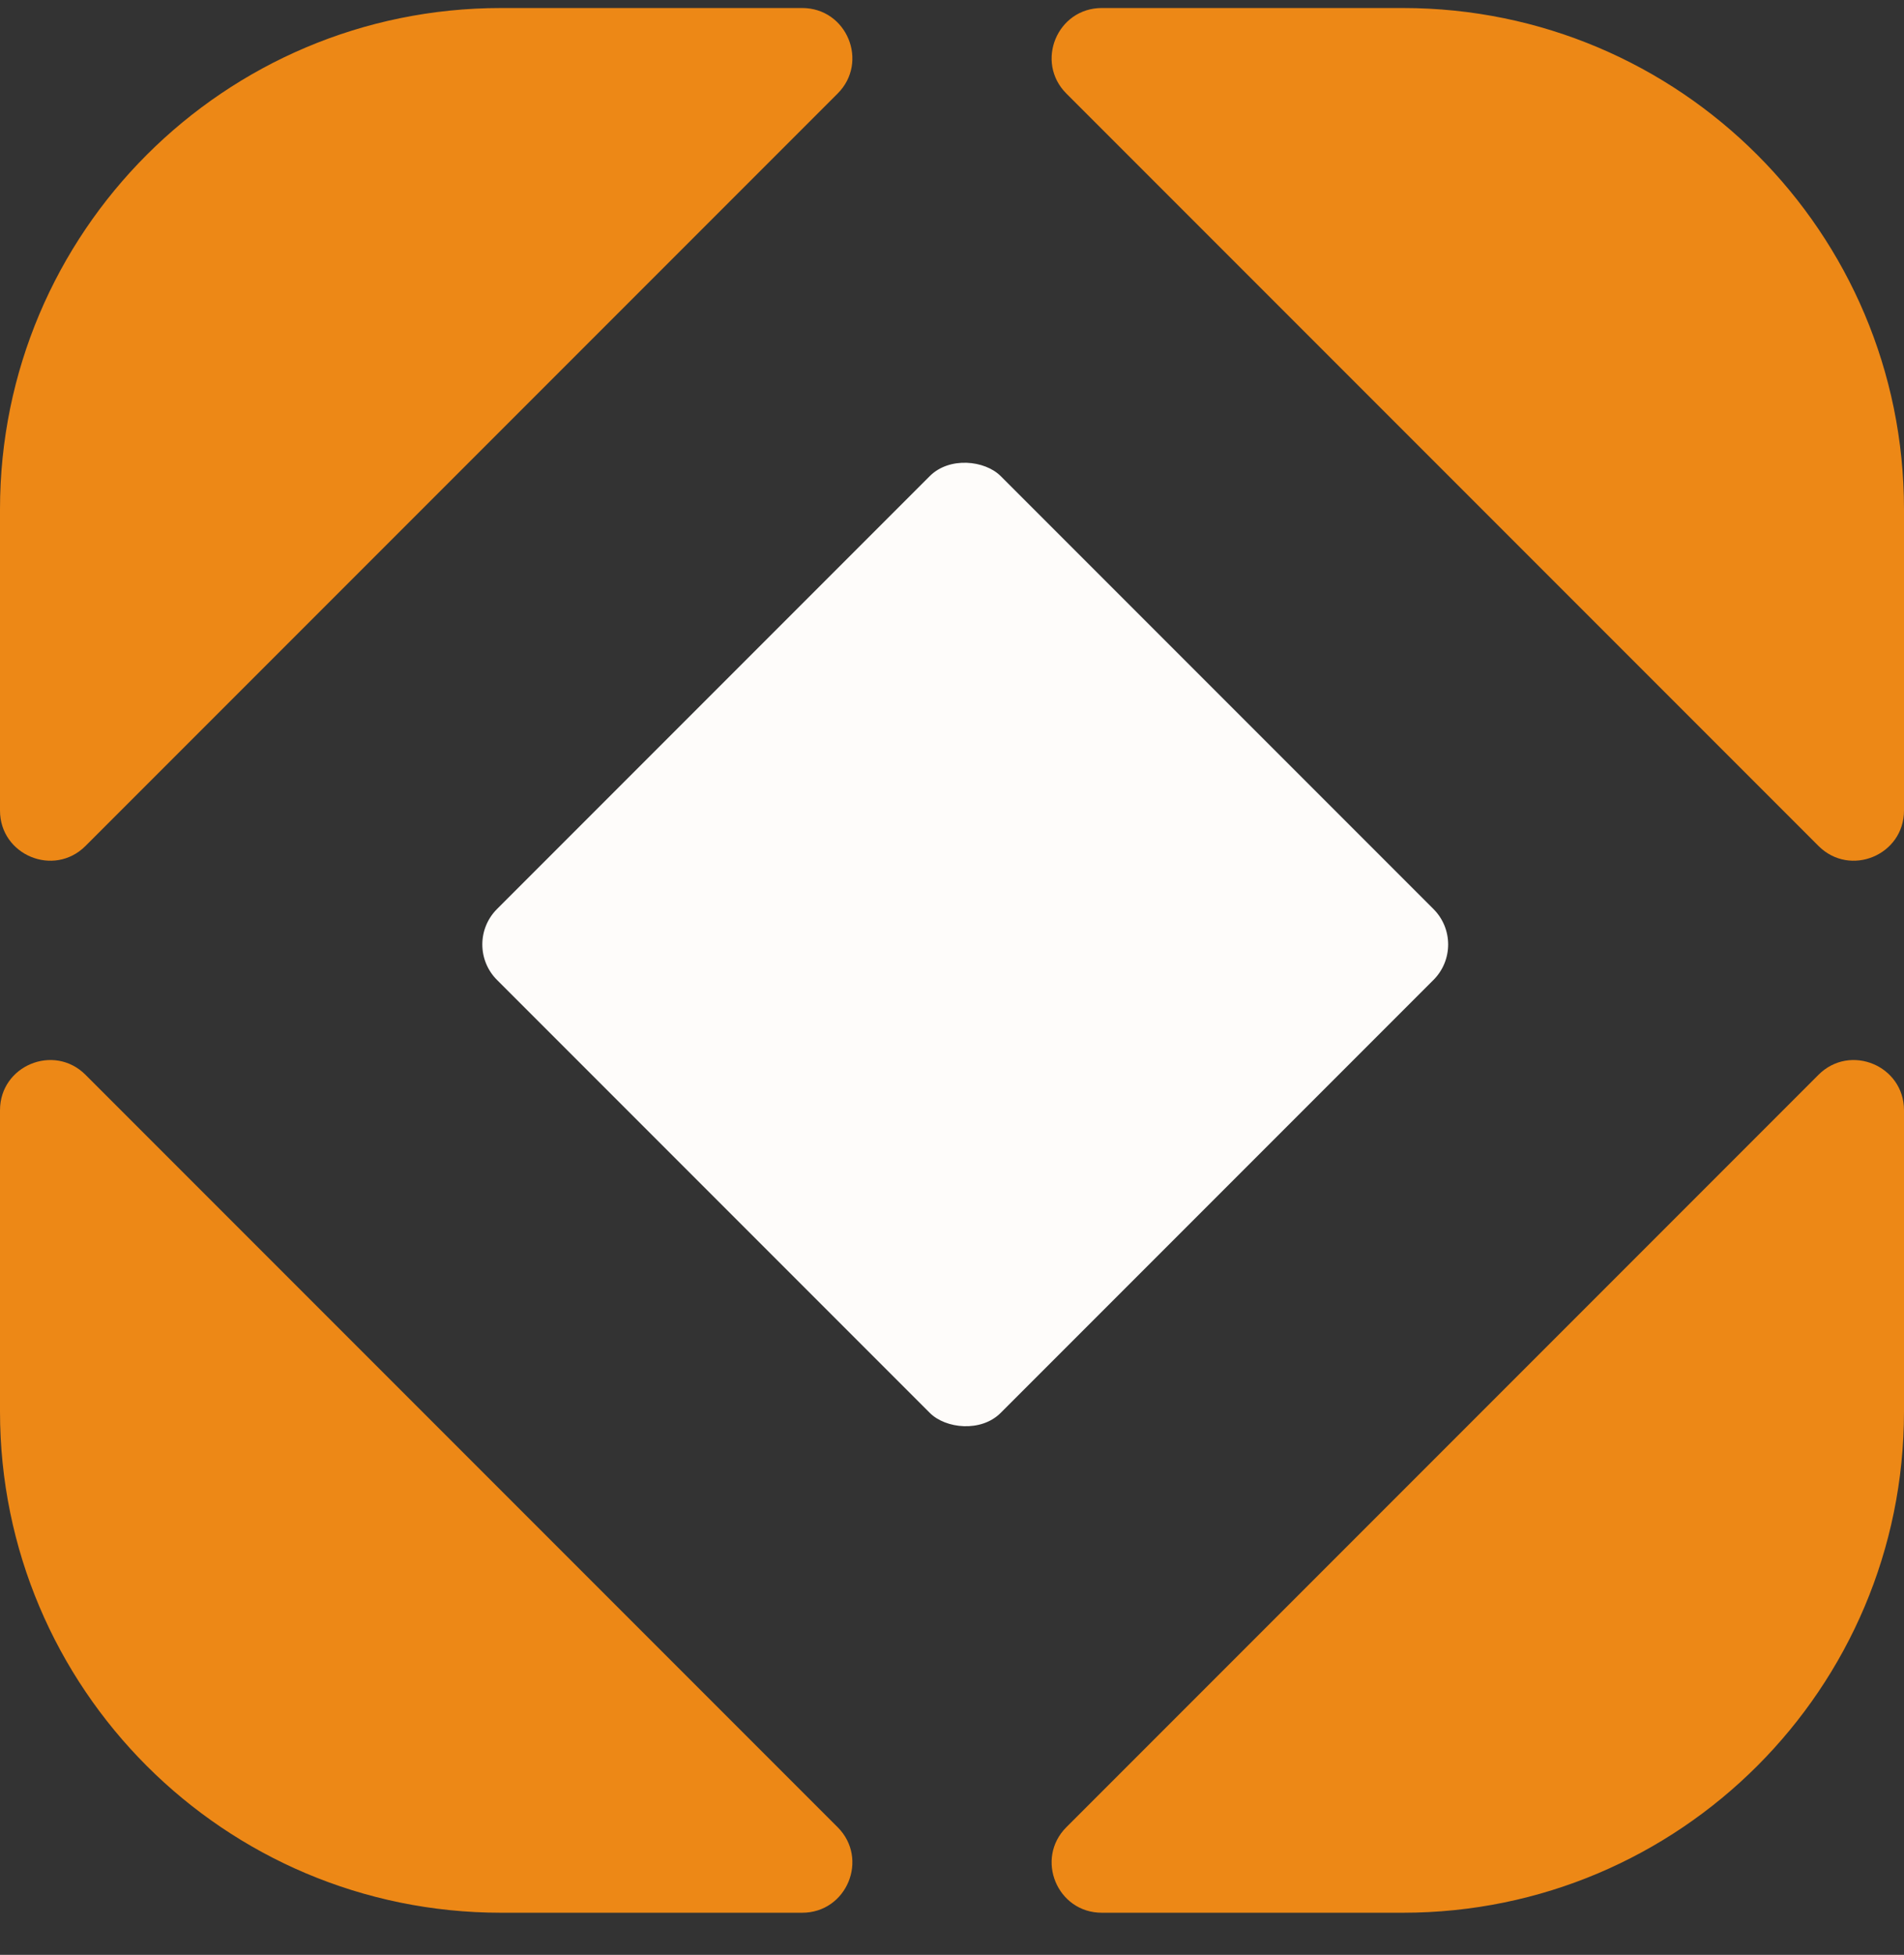 <svg width="38" height="39" viewBox="0 0 38 39" fill="none" xmlns="http://www.w3.org/2000/svg">
<rect x="0" y="0" width="38" height="39" fill="#333333" stroke="none"/>
<g id="Group 62">
<path id="Rectangle 3206" d="M0 10.16C0 4.637 4.477 0.16 10 0.16H16.01C16.901 0.16 17.347 1.237 16.717 1.867L1.707 16.877C1.077 17.507 0 17.061 0 16.17V10.16Z" fill="#ED8816"/>
<path id="Rectangle 3208" d="M0 28.16C0 33.683 4.477 38.16 10 38.16H16.01C16.901 38.16 17.347 37.083 16.717 36.453L1.707 21.443C1.077 20.813 0 21.259 0 22.15V28.16Z" fill="#ED8816"/>
<path id="Rectangle 3207" d="M28 0.16C33.523 0.16 38 4.637 38 10.16L38 16.17C38 17.061 36.923 17.507 36.293 16.877L21.283 1.867C20.653 1.237 21.099 0.16 21.99 0.16L28 0.16Z" fill="#ED8816"/>
<path id="Rectangle 3209" d="M28 38.16C33.523 38.16 38 33.683 38 28.16L38 22.15C38 21.259 36.923 20.813 36.293 21.443L21.283 36.453C20.653 37.083 21.099 38.16 21.99 38.16L28 38.16Z" fill="#ED8816"/>
<rect id="Rectangle 3210" x="9.212" y="18.843" width="14.216" height="14.216" rx="1" transform="rotate(-45 9.212 18.843)" fill="#FEFCFA"/>
</g>
</svg>
